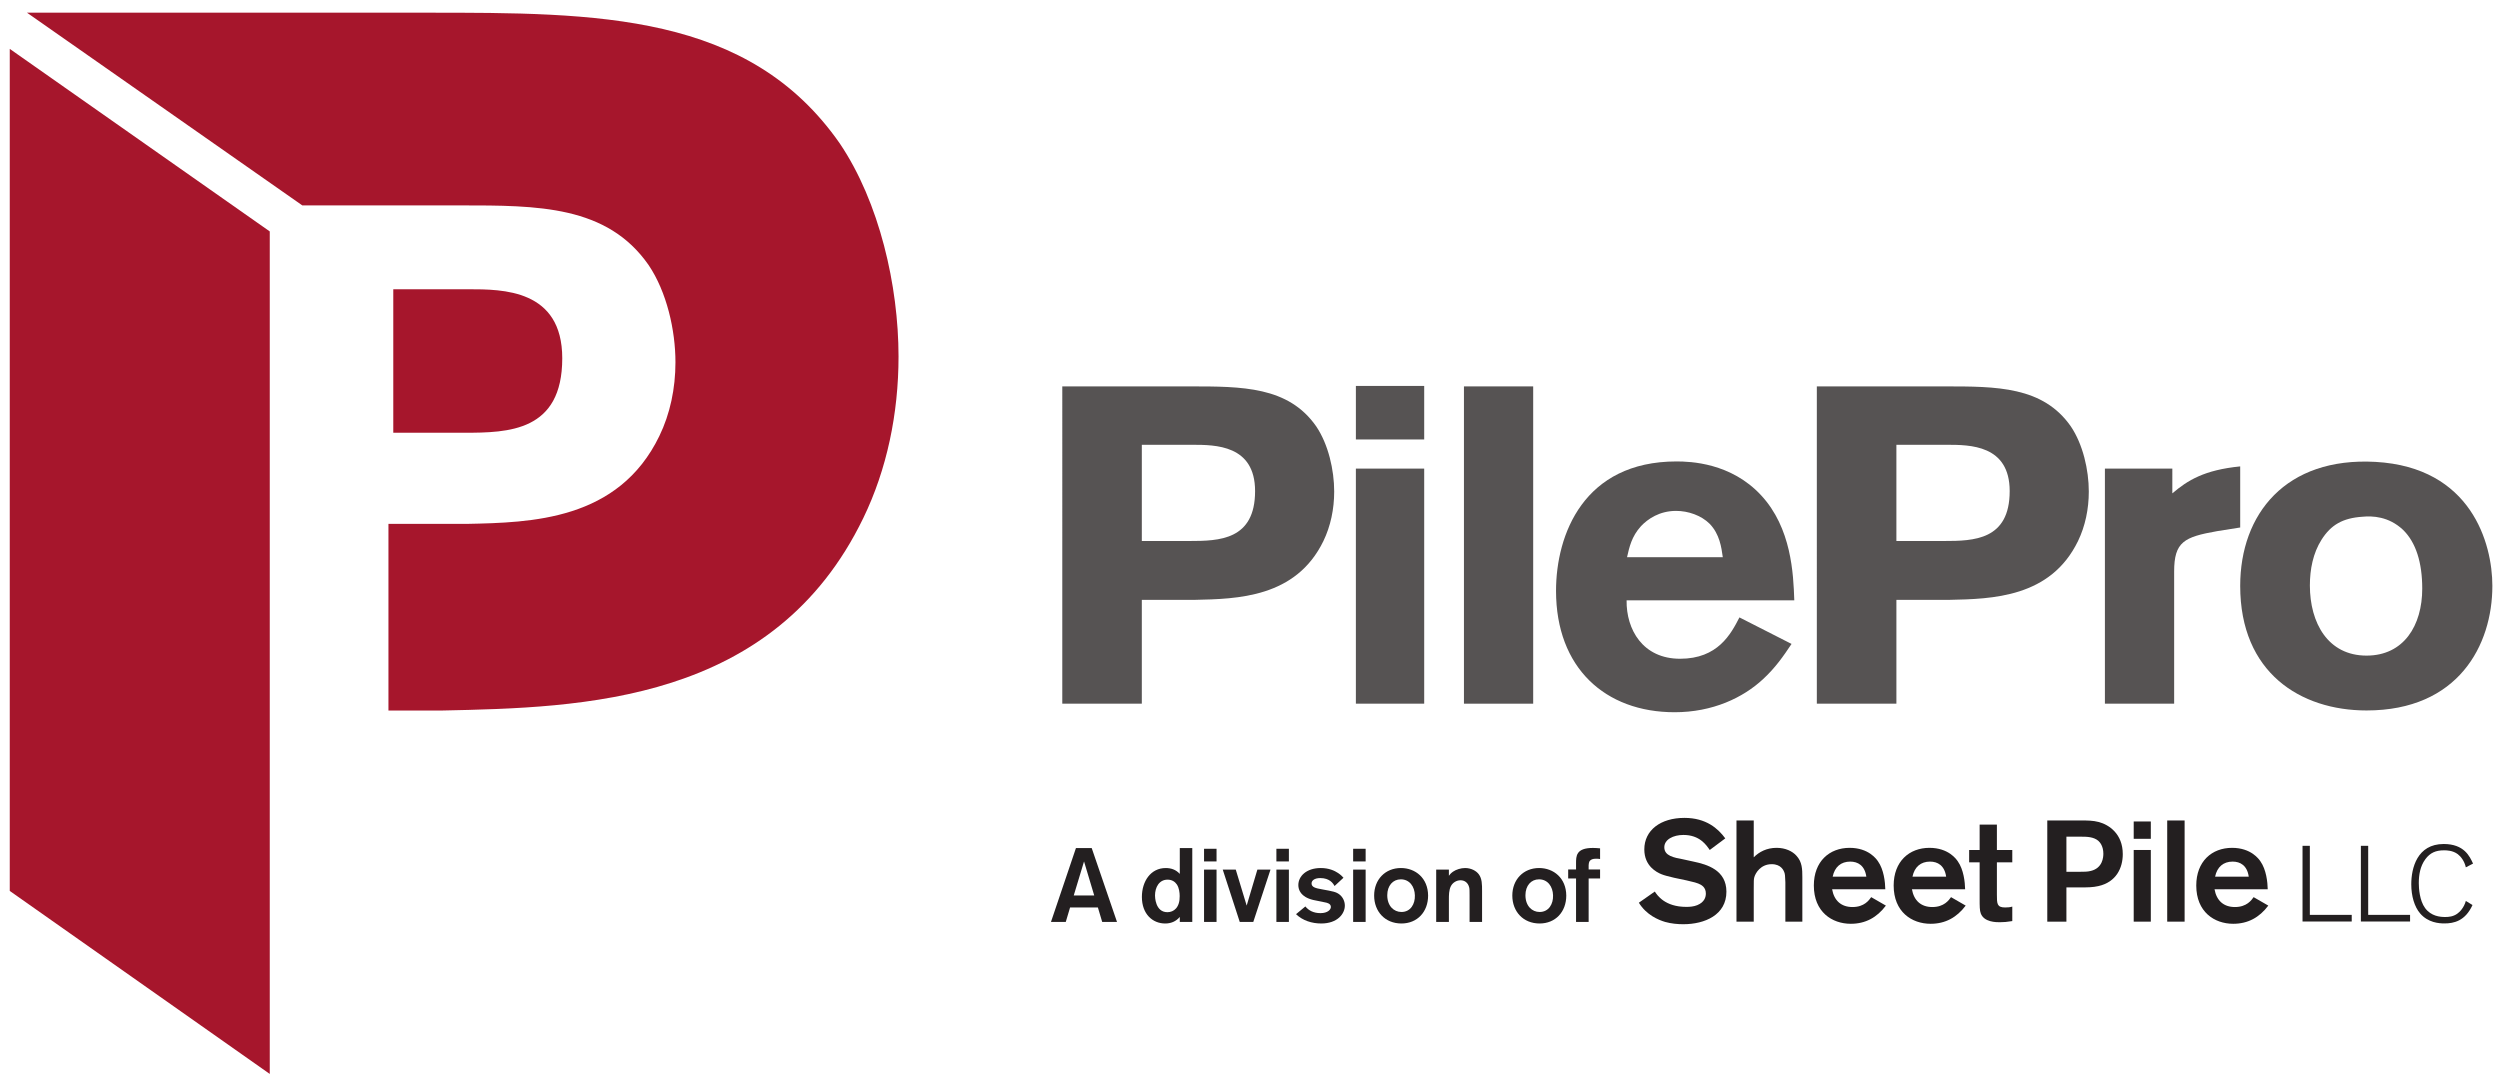 <?xml version="1.0" encoding="UTF-8" standalone="no"?>
<!-- Created with Inkscape (http://www.inkscape.org/) -->

<svg
   version="1.1"
   id="svg132"
   width="238"
   height="104"
   viewBox="0 0 238 104"
   sodipodi:docname="site_title_pilepro.svg"
   inkscape:version="1.2.1 (9c6d41e, 2022-07-14)"
   xmlns:inkscape="http://www.inkscape.org/namespaces/inkscape"
   xmlns:sodipodi="http://sodipodi.sourceforge.net/DTD/sodipodi-0.dtd"
   xmlns="http://www.w3.org/2000/svg"
   xmlns:svg="http://www.w3.org/2000/svg">
  <defs
     id="defs136">
    <clipPath
       clipPathUnits="userSpaceOnUse"
       id="clipPath148">
      <path
         d="M 0,792 H 612 V 0 H 0 Z"
         id="path146" />
    </clipPath>
  </defs>
  <sodipodi:namedview
     id="namedview134"
     pagecolor="#ffffff"
     bordercolor="#666666"
     borderopacity="1.0"
     inkscape:showpageshadow="2"
     inkscape:pageopacity="0.0"
     inkscape:pagecheckerboard="0"
     inkscape:deskcolor="#d1d1d1"
     showgrid="false"
     inkscape:zoom="4"
     inkscape:cx="78.875"
     inkscape:cy="86.375"
     inkscape:window-width="2560"
     inkscape:window-height="1387"
     inkscape:window-x="0"
     inkscape:window-y="25"
     inkscape:window-maximized="1"
     inkscape:current-layer="g144">
    <inkscape:page
       x="0"
       y="0"
       id="page138"
       width="238"
       height="104" />
  </sodipodi:namedview>
  <g
     id="g140"
     inkscape:groupmode="layer"
     inkscape:label="Page 1"
     transform="matrix(1.333,0,0,-1.333,-283.465,835.364)">
    <g
       id="g142">
      <g
         id="g144"
         clip-path="url(#clipPath148)">
        <g
           id="g2857"
           transform="matrix(0.3,0,0,0.3,211.85,411.064)"
           style="stroke-width:3.333">
          <g
             id="g2063"
             style="stroke-width:3.333">
            <path
               d="m 274.495,612.832 v -22.901 h 11.345 c 7.061,0 15.617,0.211 15.617,11.877 0,11.024 -9.515,11.024 -14.974,11.024 z m -18.934,13.901 h 30.385 c 12.414,0 23.436,0 30.065,-9.517 2.887,-4.279 4.279,-10.381 4.279,-15.513 0,-4.173 -0.855,-8.242 -2.562,-11.772 -6.534,-13.48 -20.443,-13.806 -30.713,-14.017 h -12.52 v -24.714 h -18.934 z"
               style="fill:#565353;fill-opacity:1;fill-rule:nonzero;stroke:none;stroke-width:3.333"
               id="path152" />
            <path
               d="m 325.453,607.162 h 16.263 V 551.2 h -16.263 z m 0,19.687 h 16.263 v -12.742 h -16.263 z"
               style="fill:#565353;fill-opacity:1;fill-rule:nonzero;stroke:none;stroke-width:3.333"
               id="path154" />
            <path
               d="M 367.662,551.2 H 351.18 v 75.533 h 16.482 z"
               style="fill:#565353;fill-opacity:1;fill-rule:nonzero;stroke:none;stroke-width:3.333"
               id="path156" />
            <path
               d="m 412.801,586.073 c -0.326,2.361 -0.748,5.459 -3.099,7.926 -2.033,2.033 -5.142,3.098 -8.03,3.098 -3.952,0 -6.734,-1.928 -8.347,-3.636 -2.245,-2.466 -2.782,-5.027 -3.32,-7.388 z m 16.367,-20.646 c -1.918,-2.887 -3.845,-5.669 -6.745,-8.346 -4.806,-4.49 -12.077,-7.915 -21.077,-7.915 -16.578,0 -28.245,10.592 -28.245,28.888 0,13.478 6.639,30.815 28.677,30.815 3.319,0 12.953,-0.316 20.119,-8.031 7.271,-7.809 7.704,-18.717 7.925,-25.03 h -39.921 c -0.106,-6.956 3.856,-13.912 12.73,-13.912 9,0 12.1,5.882 14.133,9.844 z"
               style="fill:#565353;fill-opacity:1;fill-rule:nonzero;stroke:none;stroke-width:3.333"
               id="path160" />
            <path
               d="m 454.127,612.832 v -22.901 h 11.351 c 7.061,0 15.619,0.211 15.619,11.877 0,11.024 -9.517,11.024 -14.976,11.024 z m -18.941,13.901 h 30.397 c 12.415,0 23.429,0 30.067,-9.517 2.889,-4.279 4.28,-10.381 4.28,-15.513 0,-4.173 -0.854,-8.242 -2.561,-11.772 -6.534,-13.48 -20.446,-13.806 -30.722,-14.017 h -12.52 v -24.714 h -18.941 z"
               style="fill:#565353;fill-opacity:1;fill-rule:nonzero;stroke:none;stroke-width:3.333"
               id="path164" />
            <path
               d="m 519.817,601.27 c 3.646,3.109 7.599,5.565 16.156,6.418 v -14.543 l -5.449,-0.865 c -7.925,-1.391 -10.275,-2.56 -10.275,-9.632 v -31.448 h -16.483 v 55.962 h 16.051 z"
               style="fill:#565353;fill-opacity:1;fill-rule:nonzero;stroke:none;stroke-width:3.333"
               id="path168" />
            <path
               d="m 555.344,590.247 c -2.034,-3.204 -2.782,-7.062 -2.782,-10.908 0,-8.884 4.279,-16.694 13.49,-16.694 8.874,0 13.258,7.166 13.258,15.946 0,6.207 -1.496,11.013 -4.595,14.017 -3.426,3.203 -7.282,3.32 -9.633,3.098 -4.711,-0.316 -7.493,-1.928 -9.738,-5.459 m 40.66,-11.014 c 0,-14.122 -8.126,-29.645 -29.952,-29.645 -15.735,0 -30.078,8.989 -30.078,29.645 0,17.116 10.812,30.711 32.207,29.531 22.796,-1.286 27.823,-19.371 27.823,-29.531"
               style="fill:#565353;fill-opacity:1;fill-rule:nonzero;stroke:none;stroke-width:3.333"
               id="path172" />
          </g>
          <g
             id="g2093"
             style="stroke-width:3.333">
            <path
               d="m 66.892,463.056 v 200.568 l -61.896,43.458 v -200.458 z"
               style="fill:#a6162c;fill-opacity:1;fill-rule:nonzero;stroke:none;stroke-width:3.333"
               id="path176" />
            <path
               d="m 136.523,633.42 c 0,16.441 -14.206,16.441 -22.343,16.441 h -17.884 v -34.162 h 16.925 c 10.539,0 23.302,0.321 23.302,17.721"
               style="fill:#a6162c;fill-opacity:1;fill-rule:nonzero;stroke:none;stroke-width:3.333"
               id="path180" />
            <path
               d="m 202.592,684.571 c -21.689,31.127 -57.711,31.127 -98.276,31.127 h -95.22 l 65.542,-45.876 h 37.592 c 18.518,0 34.958,0 44.855,-14.207 4.31,-6.386 6.386,-15.481 6.386,-23.144 0,-6.228 -1.275,-12.288 -3.836,-17.558 -9.738,-20.113 -30.489,-20.593 -45.813,-20.909 h -18.675 v -44.433 h 12.668 c 33.566,0.706 79.032,1.75 100.373,45.814 5.596,11.54 8.389,24.83 8.389,38.473 0,16.783 -4.542,36.722 -13.985,50.713"
               style="fill:#a6162c;fill-opacity:1;fill-rule:nonzero;stroke:none;stroke-width:3.333"
               id="path184" />
          </g>
          <g
             id="g2088"
             style="stroke-width:3.333">
            <path
               d="m 263.162,505.549 -2.424,8.097 -2.449,-8.097 z m 0.874,-2.865 h -6.622 l -1.025,-3.438 h -3.523 l 5.948,17.589 h 3.748 l 6.023,-17.589 h -3.524 z"
               style="fill:#231f20;fill-opacity:1;fill-rule:nonzero;stroke:none;stroke-width:3.333"
               id="path188" />
            <path
               d="m 282.833,508.165 c -0.45,0.673 -1.2,1.146 -2.199,1.146 -2.024,0 -2.999,-1.819 -2.999,-3.787 0,-0.224 0.025,-3.961 2.949,-3.961 1.549,0 2.974,1.146 2.924,3.837 0,0.797 -0.125,1.943 -0.675,2.765 m 3.674,8.67 v -17.589 h -2.974 v 1.196 c -0.925,-1.121 -2.174,-1.569 -3.474,-1.569 -2.974,0 -5.548,2.217 -5.548,6.328 0,3.712 2.099,6.875 5.673,6.875 1.224,0 2.399,-0.348 3.349,-1.395 v 6.154 z"
               style="fill:#231f20;fill-opacity:1;fill-rule:nonzero;stroke:none;stroke-width:3.333"
               id="path192" />
            <path
               d="m 292.282,499.246 h -2.974 v 12.457 h 2.974 z m 0,14.4 h -2.974 v 3.015 h 2.974 z"
               style="fill:#231f20;fill-opacity:1;fill-rule:nonzero;stroke:none;stroke-width:3.333"
               id="path194" />
            <path
               d="m 305.128,511.703 -4.098,-12.457 h -3.224 l -4.049,12.457 h 3.099 l 2.599,-8.57 2.549,8.57 z"
               style="fill:#231f20;fill-opacity:1;fill-rule:nonzero;stroke:none;stroke-width:3.333"
               id="path198" />
            <path
               d="m 309.504,499.246 h -2.974 v 12.457 h 2.974 z m 0,14.4 h -2.974 v 3.015 h 2.974 z"
               style="fill:#231f20;fill-opacity:1;fill-rule:nonzero;stroke:none;stroke-width:3.333"
               id="path200" />
            <path
               d="m 313.428,502.933 c 0.75,-0.922 1.875,-1.594 3.599,-1.594 1.724,0 2.474,0.846 2.474,1.469 0,0.798 -0.9,0.997 -1.3,1.071 -0.425,0.1 -2.474,0.499 -2.924,0.599 -2.974,0.722 -3.523,2.416 -3.523,3.538 0,2.117 1.924,4.06 5.348,4.06 1.899,0 3.274,-0.623 4.123,-1.196 0.625,-0.423 1.025,-0.822 1.275,-1.121 l -2.124,-1.968 c -0.35,0.673 -1.2,1.893 -3.399,1.893 -1.425,0 -2.075,-0.622 -2.075,-1.27 0,-0.897 0.925,-1.146 2.525,-1.42 2.599,-0.474 3.323,-0.598 4.123,-1.221 0.775,-0.598 1.275,-1.594 1.275,-2.641 0,-1.943 -1.75,-4.26 -5.623,-4.26 -2.224,0 -4.424,0.697 -5.998,2.217 z"
               style="fill:#231f20;fill-opacity:1;fill-rule:nonzero;stroke:none;stroke-width:3.333"
               id="path204" />
            <path
               d="m 327.775,499.246 h -2.974 v 12.457 h 2.974 z m 0,14.4 h -2.974 v 3.015 h 2.974 z"
               style="fill:#231f20;fill-opacity:1;fill-rule:nonzero;stroke:none;stroke-width:3.333"
               id="path206" />
            <path
               d="m 336.148,509.386 c -1.874,0 -3.224,-1.495 -3.224,-3.787 0,-2.566 1.575,-3.986 3.374,-3.986 2.174,0 3.274,1.894 3.199,3.961 -0.05,2.068 -1.25,3.812 -3.349,3.812 m 0.15,-10.513 c -3.899,0 -6.497,2.84 -6.497,6.651 0,3.812 2.648,6.553 6.372,6.553 3.474,0 6.448,-2.417 6.473,-6.553 0,-3.886 -2.574,-6.651 -6.348,-6.651"
               style="fill:#231f20;fill-opacity:1;fill-rule:nonzero;stroke:none;stroke-width:3.333"
               id="path210" />
            <path
               d="m 344.572,511.703 h 3.024 v -1.47 c 0.15,0.224 0.45,0.598 0.975,0.972 0.749,0.523 1.899,0.872 2.873,0.872 1.425,0 2.649,-0.648 3.274,-1.495 0.775,-1.046 0.775,-2.392 0.775,-4.011 v -7.325 h -2.974 v 6.354 c 0,0.921 0,1.544 -0.1,1.892 -0.275,1.097 -1.075,1.67 -2.049,1.67 -0.975,0 -1.875,-0.573 -2.299,-1.395 -0.475,-0.922 -0.475,-2.193 -0.475,-3.115 v -5.406 h -3.024 z"
               style="fill:#231f20;fill-opacity:1;fill-rule:nonzero;stroke:none;stroke-width:3.333"
               id="path214" />
            <path
               d="m 369.042,509.386 c -1.875,0 -3.224,-1.495 -3.224,-3.787 0,-2.566 1.575,-3.986 3.374,-3.986 2.174,0 3.273,1.894 3.199,3.961 -0.051,2.068 -1.25,3.812 -3.349,3.812 m 0.15,-10.513 c -3.899,0 -6.498,2.84 -6.498,6.651 0,3.812 2.649,6.553 6.373,6.553 3.474,0 6.448,-2.417 6.472,-6.553 0,-3.886 -2.573,-6.651 -6.347,-6.651"
               style="fill:#231f20;fill-opacity:1;fill-rule:nonzero;stroke:none;stroke-width:3.333"
               id="path218" />
            <path
               d="m 380.865,509.585 v -10.339 h -2.999 v 10.339 h -1.874 v 2.143 h 1.874 v 1.42 c 0,1.769 -0.025,3.712 4.024,3.712 0.599,0 1.149,-0.05 1.699,-0.099 v -2.542 c -0.25,0.05 -0.525,0.075 -0.95,0.075 -0.8,0 -1.274,-0.175 -1.575,-0.623 -0.099,-0.175 -0.199,-0.548 -0.199,-0.922 v -1.021 h 2.724 v -2.143 z"
               style="fill:#231f20;fill-opacity:1;fill-rule:nonzero;stroke:none;stroke-width:3.333"
               id="path222" />
            <path
               d="m 396.615,506.477 c 0.581,-0.886 2.397,-3.65 7.496,-3.65 0.858,0 1.748,0.068 2.601,0.408 1.748,0.716 2.055,1.946 2.055,2.764 0,1.535 -1.06,2.082 -1.811,2.388 -0.551,0.205 -0.619,0.241 -2.81,0.751 l -2.909,0.614 c -1.54,0.375 -2.293,0.546 -3.045,0.853 -1.097,0.443 -4.076,1.91 -4.076,5.903 0,4.57 3.869,7.505 9.551,7.505 5.203,0 8.011,-2.559 9.723,-4.877 l -3.697,-2.765 c -0.823,1.193 -2.398,3.581 -6.264,3.581 -2.433,0 -4.554,-1.09 -4.554,-2.934 0,-2.046 2.259,-2.455 4.451,-2.864 l 2.499,-0.548 c 3.251,-0.683 7.836,-2.012 7.836,-7.162 0,-5.528 -5.133,-7.744 -10.266,-7.744 -1.337,0 -2.844,0.132 -4.316,0.543 -1.608,0.48 -4.448,1.638 -6.262,4.573 z"
               style="fill:#231f20;fill-opacity:1;fill-rule:nonzero;stroke:none;stroke-width:3.333"
               id="path226" />
            <path
               d="m 420.168,523.399 v -8.767 c 1.3,1.297 3.08,2.251 5.44,2.251 2.124,0 3.766,-0.821 4.692,-1.843 1.405,-1.498 1.438,-3.241 1.438,-5.186 v -10.541 h -4.041 v 9.384 c -0.068,1.533 -0.068,1.909 -0.271,2.419 -0.14,0.343 -0.72,1.878 -2.981,1.878 -2.635,0 -3.868,-2.116 -4.142,-3.105 -0.135,-0.547 -0.135,-0.818 -0.135,-2.729 v -7.847 h -4.109 v 24.086 z"
               style="fill:#231f20;fill-opacity:1;fill-rule:nonzero;stroke:none;stroke-width:3.333"
               id="path230" />
            <path
               d="m 451.626,503.132 c -2.122,-2.831 -4.863,-4.329 -8.354,-4.329 -4.483,0 -8.797,2.829 -8.797,9.108 0,5.731 3.696,8.972 8.525,8.972 4.517,0 6.401,-2.696 6.744,-3.206 1.402,-1.98 1.71,-4.945 1.744,-6.655 h -12.664 c 0.478,-2.696 2.156,-4.23 4.86,-4.23 2.809,0 3.937,1.637 4.449,2.355 z m -4.657,6.894 c -0.374,2.66 -2.019,3.581 -3.832,3.581 -2.193,0 -3.697,-1.261 -4.177,-3.581 z"
               style="fill:#231f20;fill-opacity:1;fill-rule:nonzero;stroke:none;stroke-width:3.333"
               id="path234" />
            <path
               d="m 470.624,503.132 c -2.123,-2.831 -4.86,-4.329 -8.351,-4.329 -4.483,0 -8.796,2.829 -8.796,9.108 0,5.731 3.697,8.972 8.52,8.972 4.52,0 6.402,-2.696 6.745,-3.206 1.405,-1.98 1.713,-4.945 1.747,-6.655 h -12.664 c 0.477,-2.696 2.155,-4.23 4.86,-4.23 2.805,0 3.935,1.637 4.448,2.355 z m -4.654,6.894 c -0.377,2.66 -2.019,3.581 -3.835,3.581 -2.191,0 -3.698,-1.261 -4.175,-3.581 z"
               style="fill:#231f20;fill-opacity:1;fill-rule:nonzero;stroke:none;stroke-width:3.333"
               id="path238" />
            <path
               d="m 478.053,513.437 v -7.71 c 0,-2.116 0,-3.037 1.951,-3.037 0.617,0 1.13,0.035 1.713,0.205 v -3.446 c -1.234,-0.206 -2.054,-0.273 -2.978,-0.273 -0.856,0 -3.732,0 -4.519,2.082 -0.276,0.682 -0.276,1.772 -0.276,3.479 v 8.7 h -2.498 v 2.933 h 2.498 v 6.041 h 4.109 v -6.041 h 3.664 v -2.933 z"
               style="fill:#231f20;fill-opacity:1;fill-rule:nonzero;stroke:none;stroke-width:3.333"
               id="path242" />
            <path
               d="m 490.047,523.399 h 8.148 c 1.337,0 2.737,0 4.142,-0.375 2.361,-0.646 5.683,-2.764 5.683,-7.642 0,-3.207 -1.505,-6.651 -5.818,-7.608 -1.337,-0.307 -2.603,-0.307 -4.075,-0.307 h -3.526 v -8.156 h -4.554 z m 4.554,-3.857 v -8.358 h 3.253 c 0.959,0 1.78,0 2.566,0.205 2.805,0.684 2.977,3.243 2.977,4.096 0,1.772 -0.786,2.695 -1.195,3.07 -1.133,0.954 -2.706,0.987 -4.177,0.987 z"
               style="fill:#231f20;fill-opacity:1;fill-rule:nonzero;stroke:none;stroke-width:3.333"
               id="path246" />
            <path
               d="m 510.622,519.033 h 4.074 v 4.126 h -4.074 z m 0,-19.721 h 4.074 v 17.06 h -4.074 z"
               style="fill:#231f20;fill-opacity:1;fill-rule:nonzero;stroke:none;stroke-width:3.333"
               id="path248" />
            <path
               d="m 518.598,499.312 h 4.143 v 24.086 h -4.143 z"
               style="fill:#231f20;fill-opacity:1;fill-rule:nonzero;stroke:none;stroke-width:3.333"
               id="path250" />
            <path
               d="m 542.664,503.132 c -2.122,-2.831 -4.861,-4.329 -8.353,-4.329 -4.485,0 -8.798,2.829 -8.798,9.108 0,5.731 3.697,8.972 8.524,8.972 4.519,0 6.403,-2.696 6.747,-3.206 1.401,-1.98 1.708,-4.945 1.743,-6.655 h -12.664 c 0.478,-2.696 2.155,-4.23 4.86,-4.23 2.806,0 3.936,1.637 4.448,2.355 z m -4.656,6.894 c -0.377,2.66 -2.021,3.581 -3.835,3.581 -2.19,0 -3.694,-1.261 -4.175,-3.581 z"
               style="fill:#231f20;fill-opacity:1;fill-rule:nonzero;stroke:none;stroke-width:3.333"
               id="path254" />
            <path
               d="m 550.811,517.365 v -18.019 h 11.711 v 1.581 h -9.971 v 16.438 z"
               style="fill:#231f20;fill-opacity:1;fill-rule:nonzero;stroke:none;stroke-width:3.333"
               id="path258" />
            <path
               d="m 564.702,517.365 v -18.019 h 11.711 v 1.581 h -9.971 v 16.438 z"
               style="fill:#231f20;fill-opacity:1;fill-rule:nonzero;stroke:none;stroke-width:3.333"
               id="path262" />
            <path
               d="m 591.276,503.271 c -1.739,-3.824 -4.45,-4.384 -6.7,-4.384 -1.253,0 -3.887,0.178 -5.778,2.395 -1.356,1.58 -2.098,4.129 -2.098,6.933 0,3.822 1.381,9.582 7.722,9.582 4.859,0 6.189,-2.931 6.982,-4.662 l -1.714,-0.894 c -0.333,1.48 -1.177,2.575 -1.917,3.134 -1.204,0.895 -2.635,0.918 -3.273,0.918 -1.944,0 -3.3,-0.56 -4.449,-2.114 -1.253,-1.707 -1.561,-3.773 -1.561,-5.71 0,-1.223 0.18,-4.153 1.509,-5.938 1.431,-1.912 3.503,-2.114 4.782,-2.114 0.868,0 1.891,0.101 2.838,0.765 0.639,0.432 1.636,1.477 2.071,3.057 z"
               style="fill:#231f20;fill-opacity:1;fill-rule:nonzero;stroke:none;stroke-width:3.333"
               id="path266" />
          </g>
        </g>
      </g>
    </g>
  </g>
</svg>

